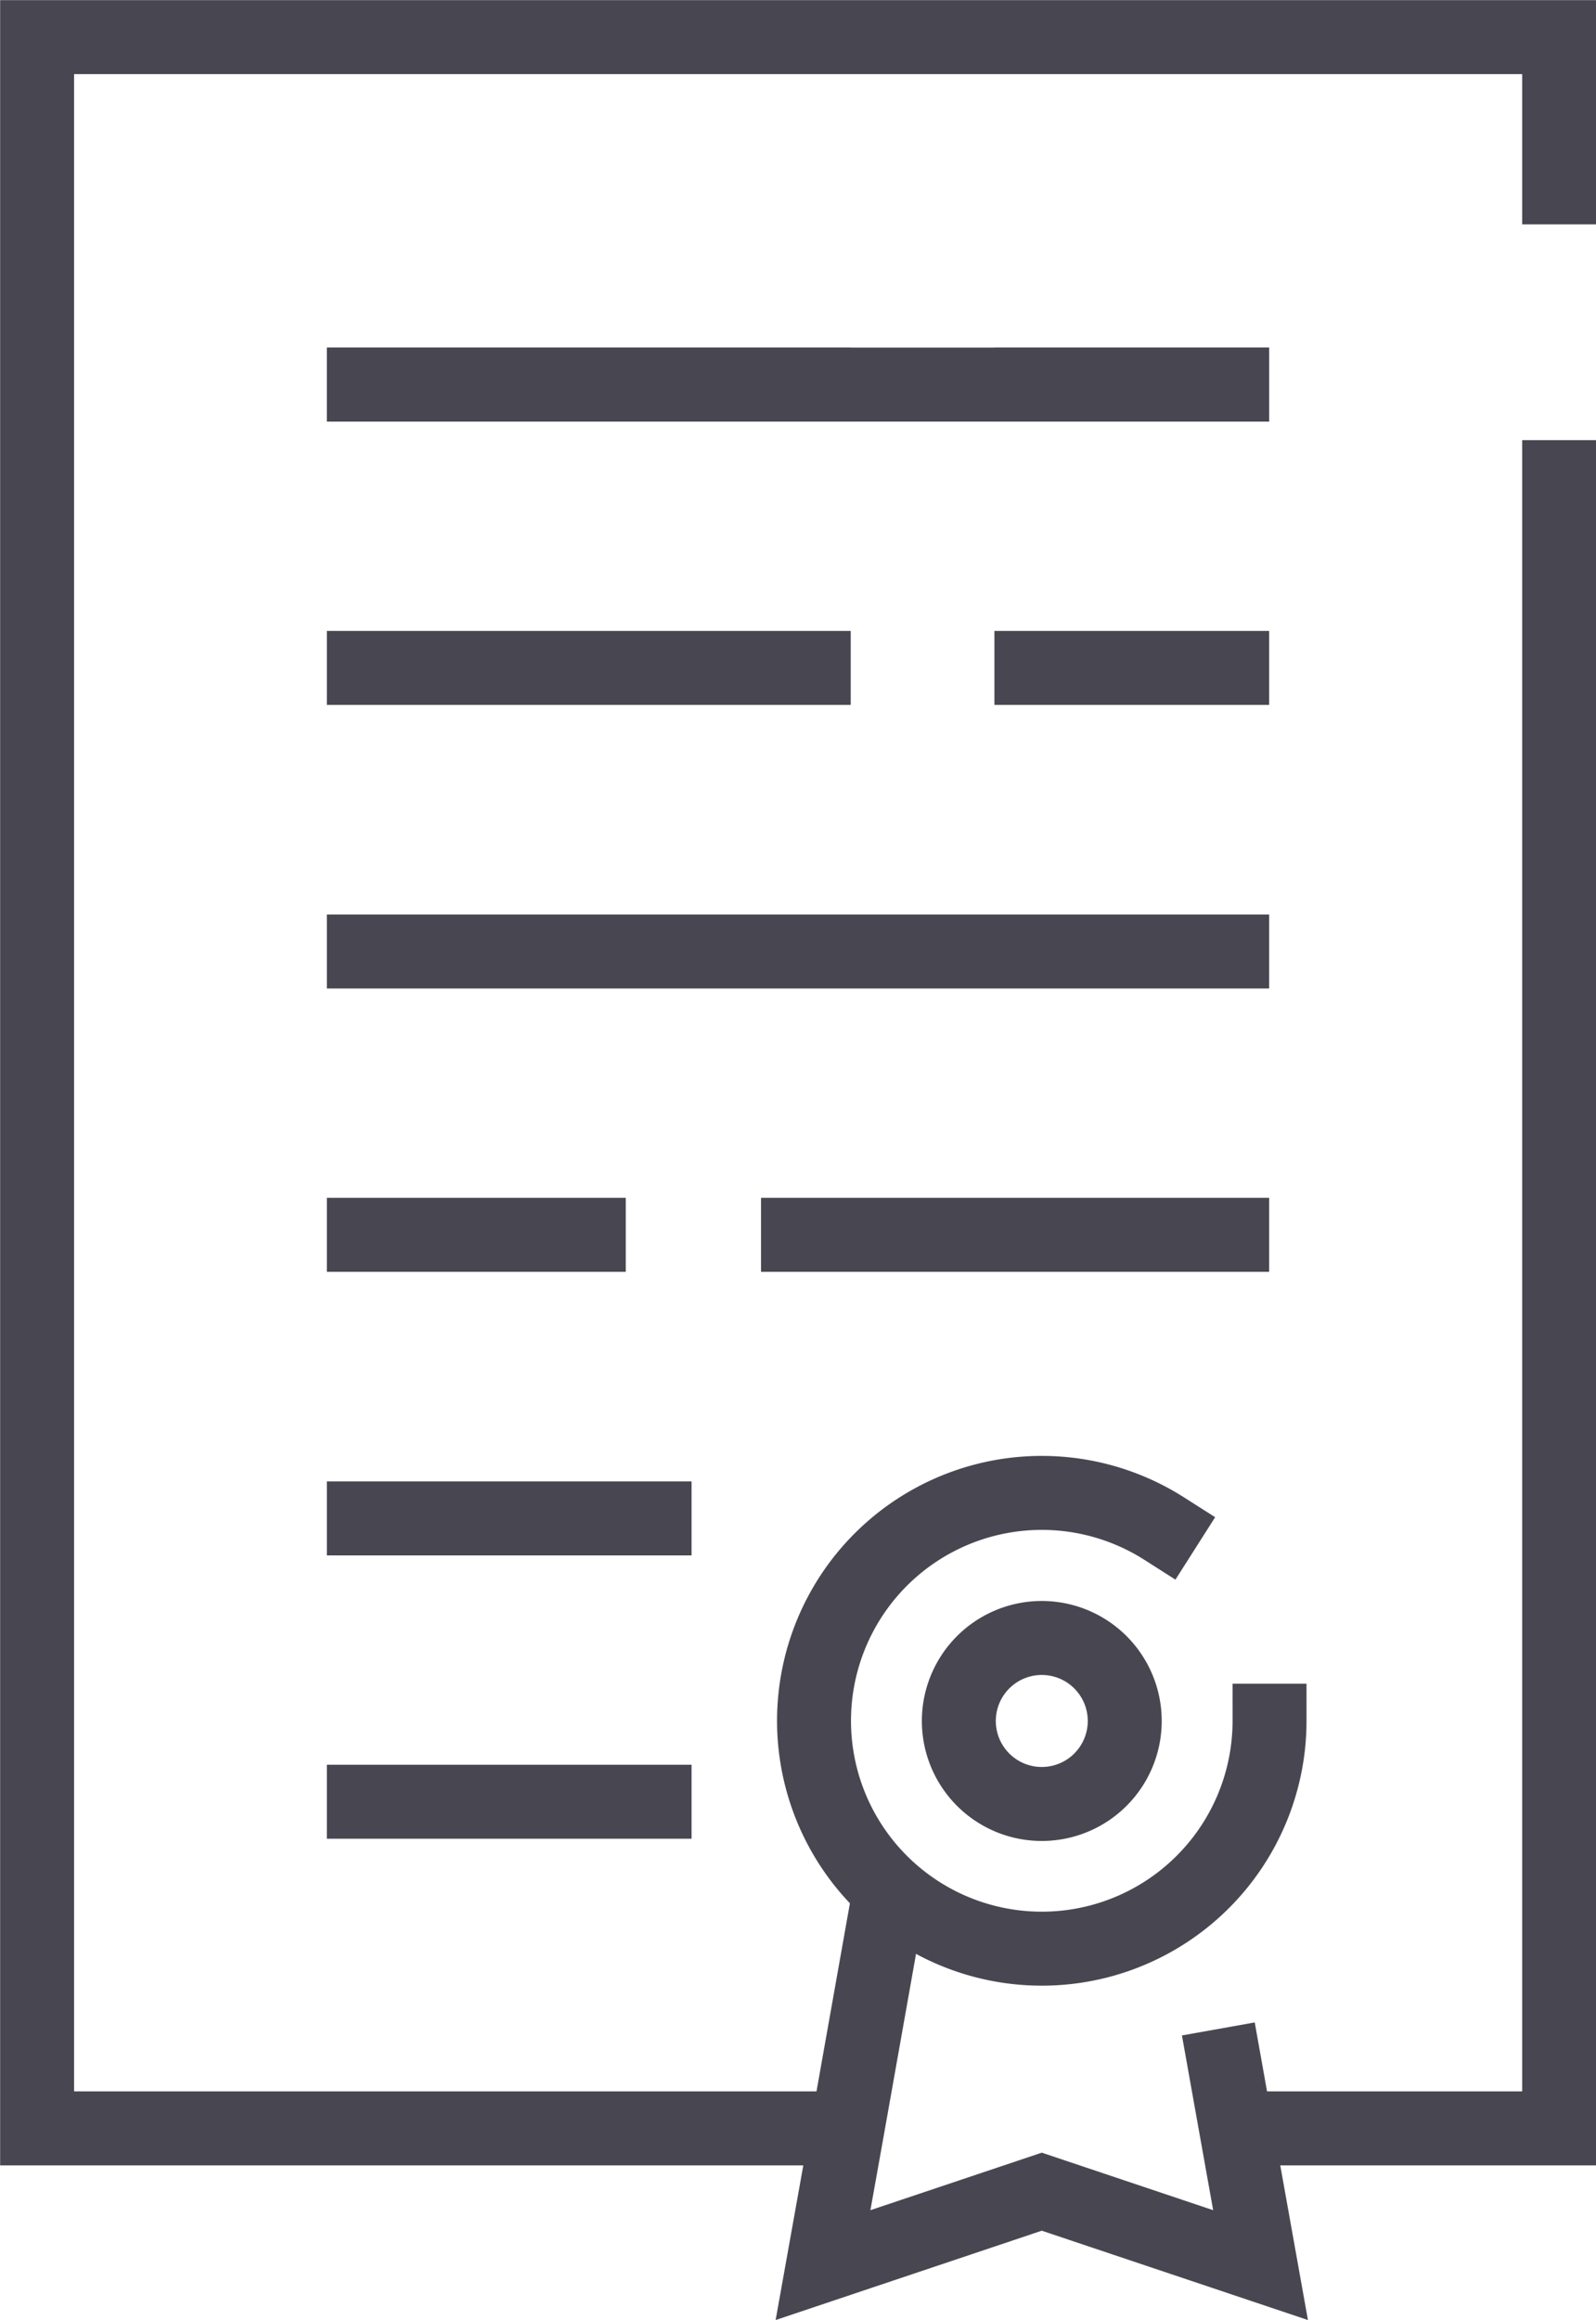 <svg viewBox="0 0 56.76 82.46" xmlns="http://www.w3.org/2000/svg"><g fill="none" stroke="#484751" stroke-linecap="square" stroke-miterlimit="10" stroke-width="2.63" data-name="11"><path d="m29.14 75.65h-27.82v-74.33h54.13v5.34"/><path d="m55.45 16.96v58.69h-10.49"/><path d="m36.68 13.67h7.14"/><path d="m12.94 13.67h16"/><path d="m12.94 13.67h30.88"/><path d="m36.68 23.74h7.14"/><path d="m12.94 23.74h16"/><path d="m12.94 33.82h30.88"/><path d="m28.38 43.89h15.44"/><path d="m12.94 43.89h8"/><path d="m12.94 53.97h10.34"/><path d="m12.94 64.04h10.34"/><path d="m31.43 68.39-1.29 7.26-.87 4.86 7.78-2.61 7.78 2.61-.87-4.86-.4-2.24"/><path d="m41.4 54.33a8.1 8.1 0 1 0 3.75 6.83"/><path d="m34.1 61.16a2.95 2.95 0 1 0 2.9-2.94 2.95 2.95 0 0 0 -2.9 2.94z"/></g></svg>